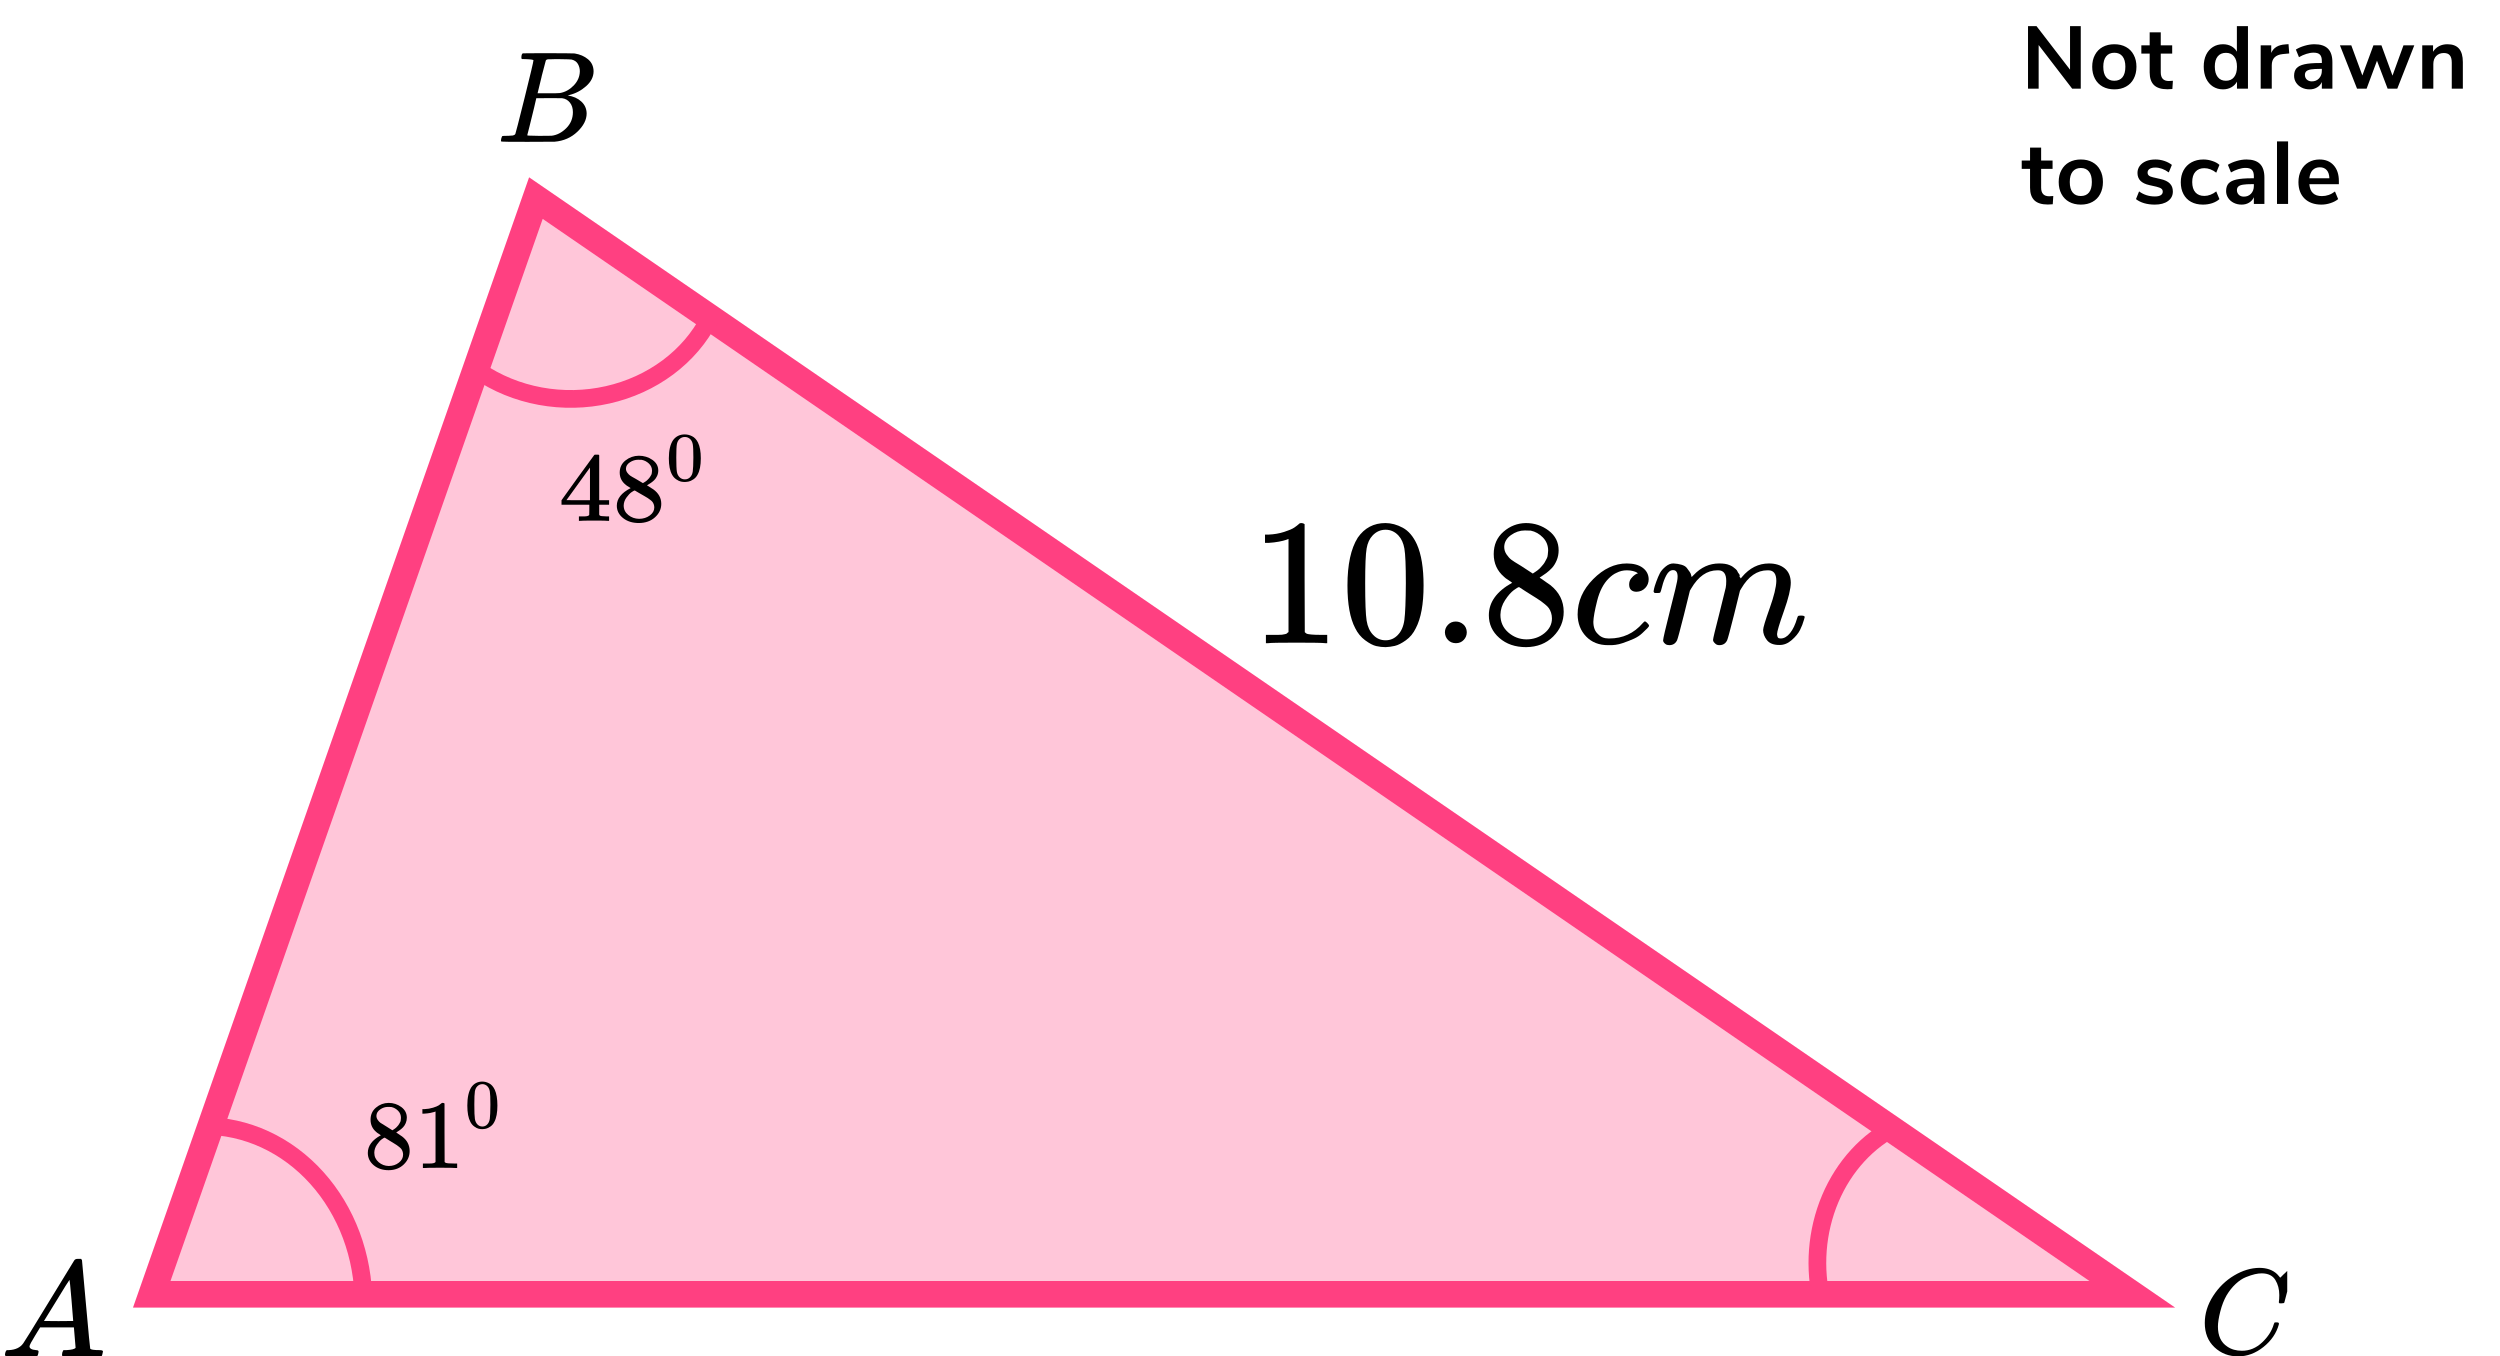 <?xml version="1.0" encoding="UTF-8"?> <svg xmlns="http://www.w3.org/2000/svg" width="282" height="153" viewBox="0 0 282 153" fill="none"><path d="M233.5 2.95H234.71V10H233.74L229.96 5.08V10H228.76V2.95H229.72L233.5 7.86V2.95ZM238.501 10.08C238.001 10.08 237.561 9.977 237.181 9.77C236.807 9.563 236.517 9.267 236.311 8.88C236.104 8.493 236.001 8.043 236.001 7.53C236.001 7.017 236.104 6.57 236.311 6.19C236.517 5.803 236.807 5.507 237.181 5.3C237.561 5.093 238.001 4.99 238.501 4.99C239.001 4.99 239.437 5.093 239.811 5.3C240.191 5.507 240.481 5.803 240.681 6.19C240.887 6.57 240.991 7.017 240.991 7.53C240.991 8.043 240.887 8.493 240.681 8.88C240.481 9.267 240.191 9.563 239.811 9.77C239.437 9.977 239.001 10.08 238.501 10.08ZM238.491 9.11C238.897 9.11 239.207 8.977 239.421 8.71C239.634 8.443 239.741 8.05 239.741 7.53C239.741 7.017 239.634 6.627 239.421 6.36C239.207 6.087 238.901 5.95 238.501 5.95C238.101 5.95 237.791 6.087 237.571 6.36C237.357 6.627 237.251 7.017 237.251 7.53C237.251 8.05 237.357 8.443 237.571 8.71C237.784 8.977 238.091 9.11 238.491 9.11ZM244.643 9.14C244.79 9.14 244.943 9.13 245.103 9.11L245.043 10.04C244.843 10.06 244.66 10.07 244.493 10.07C243.807 10.07 243.3 9.913 242.973 9.6C242.647 9.28 242.483 8.807 242.483 8.18V6.05H241.543V5.11H242.483V3.65H243.733V5.11H245.023V6.05H243.733V8.16C243.733 8.813 244.037 9.14 244.643 9.14ZM253.57 2.95V10H252.33V9.21C252.183 9.483 251.97 9.697 251.69 9.85C251.416 10.003 251.103 10.08 250.75 10.08C250.33 10.08 249.953 9.973 249.62 9.76C249.293 9.547 249.036 9.247 248.85 8.86C248.67 8.467 248.58 8.017 248.58 7.51C248.58 7.003 248.67 6.56 248.85 6.18C249.036 5.8 249.293 5.507 249.62 5.3C249.946 5.093 250.323 4.99 250.75 4.99C251.103 4.99 251.416 5.063 251.69 5.21C251.963 5.357 252.173 5.563 252.32 5.83V2.95H253.57ZM251.08 9.11C251.48 9.11 251.786 8.973 252 8.7C252.22 8.427 252.33 8.037 252.33 7.53C252.33 7.023 252.22 6.637 252 6.37C251.786 6.097 251.483 5.96 251.09 5.96C250.69 5.96 250.38 6.093 250.16 6.36C249.94 6.627 249.83 7.01 249.83 7.51C249.83 8.017 249.94 8.41 250.16 8.69C250.38 8.97 250.686 9.11 251.08 9.11ZM258.225 6.03L257.495 6.1C256.669 6.187 256.255 6.607 256.255 7.36V10H255.005V5.11H256.195V5.97C256.449 5.383 256.972 5.063 257.765 5.01L258.145 4.98L258.225 6.03ZM261.064 4.99C261.751 4.99 262.261 5.157 262.594 5.49C262.927 5.823 263.094 6.337 263.094 7.03V10H261.904V9.25C261.791 9.51 261.611 9.713 261.364 9.86C261.124 10.007 260.844 10.08 260.524 10.08C260.197 10.08 259.901 10.013 259.634 9.88C259.367 9.747 259.157 9.563 259.004 9.33C258.851 9.097 258.774 8.837 258.774 8.55C258.774 8.19 258.864 7.907 259.044 7.7C259.231 7.493 259.531 7.343 259.944 7.25C260.357 7.157 260.927 7.11 261.654 7.11H261.904V6.88C261.904 6.547 261.831 6.307 261.684 6.16C261.544 6.013 261.307 5.94 260.974 5.94C260.714 5.94 260.441 5.987 260.154 6.08C259.874 6.167 259.597 6.29 259.324 6.45L258.974 5.59C259.247 5.417 259.577 5.273 259.964 5.16C260.351 5.047 260.717 4.99 261.064 4.99ZM260.774 9.18C261.107 9.18 261.377 9.07 261.584 8.85C261.797 8.623 261.904 8.333 261.904 7.98V7.77H261.724C261.277 7.77 260.931 7.79 260.684 7.83C260.437 7.87 260.261 7.94 260.154 8.04C260.047 8.14 259.994 8.277 259.994 8.45C259.994 8.663 260.067 8.84 260.214 8.98C260.361 9.113 260.547 9.18 260.774 9.18ZM271.114 5.11H272.334L270.414 10H269.324L268.124 6.85L266.954 10H265.874L263.944 5.11H265.224L266.474 8.51L267.724 5.11H268.624L269.874 8.53L271.114 5.11ZM276.069 4.99C276.656 4.99 277.092 5.157 277.379 5.49C277.666 5.823 277.809 6.327 277.809 7V10H276.559V7.07C276.559 6.69 276.486 6.413 276.339 6.24C276.199 6.067 275.976 5.98 275.669 5.98C275.309 5.98 275.019 6.093 274.799 6.32C274.586 6.547 274.479 6.85 274.479 7.23V10H273.229V5.11H274.449V5.84C274.616 5.567 274.839 5.357 275.119 5.21C275.399 5.063 275.716 4.99 276.069 4.99ZM231.15 22.14C231.297 22.14 231.45 22.13 231.61 22.11L231.55 23.04C231.35 23.06 231.167 23.07 231 23.07C230.313 23.07 229.807 22.913 229.48 22.6C229.153 22.28 228.99 21.807 228.99 21.18V19.05H228.05V18.11H228.99V16.65H230.24V18.11H231.53V19.05H230.24V21.16C230.24 21.813 230.543 22.14 231.15 22.14ZM234.721 23.08C234.221 23.08 233.781 22.977 233.401 22.77C233.028 22.563 232.738 22.267 232.531 21.88C232.325 21.493 232.221 21.043 232.221 20.53C232.221 20.017 232.325 19.57 232.531 19.19C232.738 18.803 233.028 18.507 233.401 18.3C233.781 18.093 234.221 17.99 234.721 17.99C235.221 17.99 235.658 18.093 236.031 18.3C236.411 18.507 236.701 18.803 236.901 19.19C237.108 19.57 237.211 20.017 237.211 20.53C237.211 21.043 237.108 21.493 236.901 21.88C236.701 22.267 236.411 22.563 236.031 22.77C235.658 22.977 235.221 23.08 234.721 23.08ZM234.711 22.11C235.118 22.11 235.428 21.977 235.641 21.71C235.855 21.443 235.961 21.05 235.961 20.53C235.961 20.017 235.855 19.627 235.641 19.36C235.428 19.087 235.121 18.95 234.721 18.95C234.321 18.95 234.011 19.087 233.791 19.36C233.578 19.627 233.471 20.017 233.471 20.53C233.471 21.05 233.578 21.443 233.791 21.71C234.005 21.977 234.311 22.11 234.711 22.11ZM243.058 23.08C242.625 23.08 242.225 23.027 241.858 22.92C241.498 22.813 241.192 22.66 240.938 22.46L241.288 21.59C241.808 21.97 242.405 22.16 243.078 22.16C243.365 22.16 243.582 22.113 243.728 22.02C243.882 21.927 243.958 21.793 243.958 21.62C243.958 21.473 243.905 21.36 243.798 21.28C243.698 21.2 243.515 21.127 243.248 21.06L242.448 20.88C241.995 20.78 241.658 20.617 241.438 20.39C241.218 20.163 241.108 19.87 241.108 19.51C241.108 19.21 241.192 18.947 241.358 18.72C241.532 18.487 241.768 18.307 242.068 18.18C242.375 18.053 242.728 17.99 243.128 17.99C243.475 17.99 243.808 18.043 244.128 18.15C244.455 18.257 244.742 18.407 244.988 18.6L244.638 19.45C244.132 19.083 243.625 18.9 243.118 18.9C242.845 18.9 242.632 18.95 242.478 19.05C242.325 19.15 242.248 19.29 242.248 19.47C242.248 19.603 242.295 19.713 242.388 19.8C242.488 19.887 242.645 19.953 242.858 20L243.688 20.19C244.175 20.297 244.532 20.467 244.758 20.7C244.985 20.927 245.098 21.227 245.098 21.6C245.098 22.053 244.915 22.413 244.548 22.68C244.182 22.947 243.685 23.08 243.058 23.08ZM248.492 23.08C247.978 23.08 247.532 22.977 247.152 22.77C246.778 22.563 246.492 22.27 246.292 21.89C246.092 21.51 245.992 21.067 245.992 20.56C245.992 20.053 246.095 19.607 246.302 19.22C246.515 18.827 246.815 18.523 247.202 18.31C247.588 18.097 248.035 17.99 248.542 17.99C248.888 17.99 249.225 18.047 249.552 18.16C249.885 18.267 250.152 18.413 250.352 18.6L249.992 19.48C249.785 19.313 249.565 19.187 249.332 19.1C249.105 19.013 248.878 18.97 248.652 18.97C248.218 18.97 247.882 19.107 247.642 19.38C247.402 19.647 247.282 20.033 247.282 20.54C247.282 21.04 247.402 21.427 247.642 21.7C247.882 21.967 248.218 22.1 248.652 22.1C248.878 22.1 249.105 22.057 249.332 21.97C249.565 21.883 249.785 21.757 249.992 21.59L250.352 22.46C250.138 22.653 249.865 22.807 249.532 22.92C249.198 23.027 248.852 23.08 248.492 23.08ZM253.395 17.99C254.081 17.99 254.591 18.157 254.925 18.49C255.258 18.823 255.425 19.337 255.425 20.03V23H254.235V22.25C254.121 22.51 253.941 22.713 253.695 22.86C253.455 23.007 253.175 23.08 252.855 23.08C252.528 23.08 252.231 23.013 251.965 22.88C251.698 22.747 251.488 22.563 251.335 22.33C251.181 22.097 251.105 21.837 251.105 21.55C251.105 21.19 251.195 20.907 251.375 20.7C251.561 20.493 251.861 20.343 252.275 20.25C252.688 20.157 253.258 20.11 253.985 20.11H254.235V19.88C254.235 19.547 254.161 19.307 254.015 19.16C253.875 19.013 253.638 18.94 253.305 18.94C253.045 18.94 252.771 18.987 252.485 19.08C252.205 19.167 251.928 19.29 251.655 19.45L251.305 18.59C251.578 18.417 251.908 18.273 252.295 18.16C252.681 18.047 253.048 17.99 253.395 17.99ZM253.105 22.18C253.438 22.18 253.708 22.07 253.915 21.85C254.128 21.623 254.235 21.333 254.235 20.98V20.77H254.055C253.608 20.77 253.261 20.79 253.015 20.83C252.768 20.87 252.591 20.94 252.485 21.04C252.378 21.14 252.325 21.277 252.325 21.45C252.325 21.663 252.398 21.84 252.545 21.98C252.691 22.113 252.878 22.18 253.105 22.18ZM256.845 23V15.95H258.095V23H256.845ZM263.824 20.78H260.494C260.534 21.233 260.671 21.57 260.904 21.79C261.137 22.01 261.471 22.12 261.904 22.12C262.444 22.12 262.937 21.947 263.384 21.6L263.744 22.46C263.517 22.647 263.231 22.797 262.884 22.91C262.544 23.023 262.201 23.08 261.854 23.08C261.054 23.08 260.421 22.853 259.954 22.4C259.494 21.947 259.264 21.327 259.264 20.54C259.264 20.04 259.364 19.597 259.564 19.21C259.764 18.823 260.044 18.523 260.404 18.31C260.771 18.097 261.184 17.99 261.644 17.99C262.317 17.99 262.847 18.207 263.234 18.64C263.627 19.073 263.824 19.67 263.824 20.43V20.78ZM261.674 18.87C261.341 18.87 261.071 18.977 260.864 19.19C260.664 19.403 260.541 19.71 260.494 20.11H262.754C262.741 19.703 262.641 19.397 262.454 19.19C262.267 18.977 262.007 18.87 261.674 18.87Z" fill="black"></path><path d="M17.115 146L60.449 22.346L240.528 146H17.115Z" fill="#FF4081" fill-opacity="0.3" stroke="#FF4081" stroke-width="3"></path><path d="M41 147C41 144.374 40.534 141.773 39.63 139.346C38.725 136.92 37.399 134.715 35.728 132.858C34.056 131.001 32.072 129.528 29.888 128.522C27.704 127.517 25.364 127 23 127" stroke="#FF4081" stroke-width="2"></path><path d="M80 36C78.913 38.105 77.32 39.964 75.338 41.441C73.356 42.918 71.035 43.976 68.543 44.537C66.052 45.099 63.453 45.15 60.937 44.687C58.421 44.224 56.051 43.258 54 41.86" stroke="#FF4081" stroke-width="2"></path><path d="M214 127C210.685 128.621 208.003 131.54 206.451 135.217C204.898 138.893 204.58 143.079 205.554 147" stroke="#FF4081" stroke-width="2"></path><g clip-path="url(#clip0)"><path d="M3.328 151.863C3.328 152.109 3.573 152.252 4.064 152.293C4.256 152.293 4.352 152.35 4.352 152.462C4.352 152.473 4.341 152.539 4.32 152.662C4.288 152.805 4.256 152.898 4.224 152.939C4.192 152.98 4.123 153 4.016 153C3.995 153 3.931 153 3.824 153C3.717 153 3.536 152.995 3.28 152.985C3.024 152.974 2.683 152.969 2.256 152.969C1.499 152.969 1.013 152.98 0.8 153H0.672C0.598 152.928 0.56 152.872 0.56 152.831C0.582 152.554 0.651 152.375 0.768 152.293H0.992C1.739 152.263 2.283 152.007 2.624 151.525C2.688 151.464 3.653 149.902 5.52 146.839C7.387 143.777 8.336 142.225 8.368 142.184C8.443 142.061 8.57 142 8.752 142H8.88H9.152C9.216 142.092 9.248 142.143 9.248 142.154L9.696 147.116C9.994 150.424 10.154 152.094 10.176 152.124C10.229 152.237 10.576 152.293 11.216 152.293C11.482 152.293 11.616 152.345 11.616 152.447C11.616 152.467 11.6 152.539 11.568 152.662C11.536 152.816 11.509 152.908 11.488 152.939C11.466 152.969 11.392 152.99 11.264 153C11.232 153 11.157 153 11.04 153C10.922 153 10.714 152.995 10.416 152.985C10.117 152.974 9.728 152.969 9.248 152.969C8.245 152.969 7.589 152.98 7.28 153H7.088C7.024 152.939 6.992 152.892 6.992 152.862C6.992 152.831 7.003 152.739 7.024 152.585C7.067 152.452 7.099 152.37 7.12 152.339L7.184 152.293H7.504C8.08 152.263 8.421 152.176 8.528 152.032L8.336 149.728H4.528L3.984 150.619C3.547 151.325 3.328 151.74 3.328 151.863ZM8.256 149.006C8.256 148.893 8.192 148.094 8.064 146.609C7.936 145.124 7.861 144.376 7.84 144.366L7.408 145.027C7.237 145.303 6.901 145.851 6.4 146.67L4.96 149.006L6.608 149.021C7.707 149.021 8.256 149.016 8.256 149.006Z" fill="black"></path></g><g clip-path="url(#clip1)"><path d="M59.348 6.673C59.087 6.673 58.933 6.669 58.884 6.659C58.836 6.649 58.812 6.595 58.812 6.498C58.812 6.234 58.865 6.073 58.971 6.015C58.981 6.005 59.609 6 60.855 6C63.358 6 64.676 6.01 64.811 6.029C65.42 6.127 65.927 6.347 66.333 6.688C66.739 7.03 66.947 7.479 66.956 8.035C66.956 8.66 66.676 9.221 66.116 9.719C65.555 10.217 64.913 10.553 64.188 10.729L64.043 10.773C64.662 10.861 65.169 11.085 65.565 11.447C65.961 11.808 66.164 12.257 66.174 12.794C66.174 13.506 65.826 14.194 65.13 14.858C64.435 15.522 63.58 15.898 62.565 15.985C62.498 15.995 61.478 16 59.507 16C57.575 16 56.594 15.99 56.566 15.971C56.527 15.941 56.508 15.902 56.508 15.854C56.508 15.785 56.517 15.717 56.537 15.649C56.585 15.463 56.633 15.361 56.681 15.341C56.72 15.331 56.793 15.326 56.899 15.326H56.986C57.247 15.326 57.536 15.312 57.855 15.283C57.991 15.253 58.082 15.195 58.131 15.107C58.16 15.068 58.508 13.711 59.174 11.037C59.841 8.362 60.174 6.952 60.174 6.805C60.174 6.737 59.899 6.693 59.348 6.673ZM65.406 8.035C65.406 7.742 65.333 7.469 65.188 7.215C65.043 6.961 64.807 6.796 64.478 6.717C64.411 6.698 63.966 6.683 63.145 6.673C62.952 6.673 62.749 6.673 62.536 6.673C62.324 6.673 62.155 6.678 62.029 6.688H61.841C61.696 6.698 61.604 6.747 61.565 6.835C61.546 6.874 61.391 7.459 61.102 8.592C61.102 8.621 61.097 8.65 61.087 8.679L60.638 10.524H61.812C62.594 10.524 63.044 10.514 63.159 10.495C63.739 10.397 64.256 10.114 64.71 9.646C65.164 9.177 65.396 8.64 65.406 8.035ZM64.623 12.647C64.623 12.218 64.512 11.861 64.29 11.578C64.068 11.295 63.778 11.129 63.42 11.081C63.362 11.071 62.961 11.066 62.217 11.066C61.077 11.066 60.502 11.071 60.493 11.081C60.493 11.1 60.411 11.456 60.246 12.149C60.082 12.842 59.913 13.53 59.739 14.214L59.478 15.239C59.478 15.278 59.536 15.297 59.652 15.297C59.768 15.297 60.16 15.307 60.826 15.326C61.686 15.326 62.15 15.322 62.217 15.312C62.816 15.243 63.367 14.96 63.87 14.463C64.372 13.965 64.623 13.36 64.623 12.647Z" fill="black"></path></g><g clip-path="url(#clip2)"><path d="M248.7 149.231C248.7 148.177 249.012 147.163 249.637 146.191C250.261 145.219 251.049 144.449 252 143.88C252.951 143.312 253.902 143.023 254.853 143.014C255.692 143.014 256.359 143.248 256.853 143.715C256.937 143.807 257.007 143.885 257.063 143.949C257.119 144.013 257.156 144.059 257.174 144.087L257.188 144.128C257.216 144.128 257.342 144.009 257.566 143.77C257.631 143.715 257.701 143.651 257.776 143.578C257.85 143.504 257.925 143.431 258 143.358C258.074 143.284 258.121 143.234 258.139 143.206L258.349 143H258.433C258.564 143 258.629 143.032 258.629 143.096C258.629 143.133 258.48 143.761 258.181 144.981C257.846 146.255 257.678 146.897 257.678 146.906C257.659 146.952 257.636 146.98 257.608 146.989C257.58 146.998 257.496 147.007 257.356 147.017H257.133C257.077 146.961 257.049 146.92 257.049 146.893C257.049 146.884 257.053 146.851 257.063 146.796C257.072 146.741 257.081 146.65 257.091 146.521C257.1 146.393 257.105 146.246 257.105 146.081C257.105 145.43 256.955 144.862 256.657 144.376C256.359 143.889 255.851 143.642 255.133 143.633C254.89 143.633 254.629 143.665 254.35 143.729C254.07 143.793 253.734 143.903 253.343 144.059C252.951 144.215 252.564 144.472 252.182 144.829C251.8 145.187 251.459 145.613 251.161 146.109C250.863 146.631 250.625 147.241 250.448 147.938C250.271 148.635 250.182 149.204 250.182 149.644C250.182 150.689 250.536 151.441 251.245 151.9C251.692 152.211 252.243 152.367 252.895 152.367C253.744 152.367 254.499 152.055 255.161 151.432C255.823 150.808 256.261 150.13 256.475 149.396C256.513 149.277 256.541 149.208 256.559 149.19C256.578 149.171 256.652 149.162 256.783 149.162C256.969 149.162 257.063 149.204 257.063 149.286C257.063 149.332 257.058 149.373 257.049 149.41C256.778 150.391 256.2 151.235 255.315 151.941C254.429 152.647 253.478 153 252.462 153C251.408 153 250.518 152.656 249.791 151.968C249.063 151.281 248.7 150.368 248.7 149.231Z" fill="black"></path></g><path d="M68.596 58.754C68.45 58.732 67.93 58.721 67.033 58.721C66.097 58.721 65.556 58.732 65.41 58.754H65.301V58.246H65.677C65.838 58.246 65.947 58.246 66.004 58.246C66.06 58.246 66.129 58.239 66.21 58.224C66.29 58.209 66.347 58.191 66.379 58.169C66.412 58.147 66.44 58.118 66.464 58.081C66.472 58.066 66.476 57.867 66.476 57.485V56.933H63.339V56.426L65.168 53.877C66.403 52.17 67.029 51.313 67.045 51.306C67.061 51.291 67.146 51.284 67.3 51.284H67.518L67.59 51.35V56.426H68.705V56.933H67.59V57.496C67.59 57.798 67.59 57.974 67.59 58.026C67.59 58.077 67.615 58.121 67.663 58.158C67.728 58.209 67.958 58.239 68.353 58.246H68.705V58.754H68.596ZM66.549 56.426V52.74L63.896 56.415L65.216 56.426H66.549Z" fill="black"></path><path d="M69.904 54.154C69.904 54.154 69.904 53.871 69.904 53.304C69.904 52.738 70.122 52.282 70.558 51.936C70.994 51.59 71.495 51.414 72.06 51.406C72.633 51.406 73.142 51.561 73.586 51.87C74.03 52.179 74.252 52.58 74.252 53.073C74.252 53.293 74.207 53.499 74.119 53.691C74.03 53.882 73.925 54.036 73.804 54.154C73.683 54.272 73.558 54.375 73.428 54.463C73.299 54.551 73.194 54.617 73.113 54.662C73.033 54.706 72.988 54.735 72.98 54.75L73.15 54.849C73.263 54.923 73.376 54.996 73.489 55.07C73.602 55.143 73.666 55.184 73.683 55.191C74.288 55.625 74.591 56.173 74.591 56.835C74.591 57.416 74.357 57.92 73.889 58.347C73.42 58.774 72.815 58.991 72.072 58.998C71.345 58.998 70.748 58.81 70.279 58.435C69.811 58.06 69.577 57.597 69.577 57.045C69.577 56.251 70.098 55.588 71.139 55.059L70.921 54.915C70.752 54.82 70.643 54.746 70.594 54.695C70.134 54.334 69.904 53.871 69.904 53.304V54.154ZM72.52 54.496L72.593 54.452C72.641 54.422 72.677 54.4 72.702 54.386C72.726 54.371 72.766 54.345 72.823 54.309C72.879 54.272 72.928 54.235 72.968 54.198C73.008 54.161 73.053 54.117 73.101 54.066C73.15 54.014 73.194 53.966 73.234 53.922C73.275 53.878 73.315 53.819 73.356 53.746C73.396 53.672 73.432 53.61 73.465 53.558C73.497 53.507 73.517 53.433 73.525 53.337C73.533 53.242 73.541 53.161 73.549 53.095C73.549 52.778 73.432 52.51 73.198 52.289C72.964 52.069 72.694 51.929 72.387 51.87C72.33 51.862 72.197 51.859 71.987 51.859C71.656 51.859 71.345 51.955 71.054 52.146C70.764 52.337 70.614 52.576 70.606 52.863C70.606 53.032 70.659 53.187 70.764 53.326C70.869 53.466 70.974 53.573 71.079 53.646C71.184 53.72 71.385 53.838 71.684 53.999C71.741 54.036 71.785 54.062 71.817 54.077L72.52 54.496ZM72.084 58.524C72.552 58.524 72.956 58.398 73.295 58.148C73.634 57.898 73.804 57.597 73.804 57.244C73.804 57.118 73.784 57.001 73.743 56.891C73.703 56.78 73.654 56.688 73.598 56.615C73.541 56.541 73.453 56.46 73.331 56.372C73.21 56.284 73.117 56.217 73.053 56.173C72.988 56.129 72.871 56.059 72.702 55.964C72.532 55.868 72.423 55.805 72.375 55.776C72.261 55.71 72.14 55.64 72.011 55.566C71.882 55.493 71.777 55.43 71.696 55.379L71.599 55.324C71.551 55.324 71.434 55.386 71.248 55.511C71.062 55.636 70.869 55.839 70.667 56.118C70.465 56.398 70.36 56.699 70.352 57.023C70.352 57.457 70.525 57.814 70.873 58.093C71.22 58.373 71.624 58.516 72.084 58.524Z" fill="black"></path><path d="M75.934 49.634C76.254 49.212 76.69 49.002 77.244 49.002C77.518 49.002 77.792 49.069 78.066 49.205C78.34 49.34 78.563 49.579 78.734 49.922C78.945 50.354 79.051 50.947 79.051 51.701C79.051 52.507 78.928 53.123 78.683 53.55C78.568 53.768 78.411 53.943 78.212 54.073C78.012 54.203 77.838 54.283 77.689 54.315C77.541 54.346 77.395 54.364 77.253 54.369C77.104 54.369 76.956 54.353 76.807 54.322C76.659 54.291 76.485 54.208 76.285 54.073C76.085 53.938 75.928 53.763 75.814 53.55C75.569 53.123 75.446 52.507 75.446 51.701C75.446 50.796 75.609 50.107 75.934 49.634ZM77.861 49.54C77.689 49.374 77.487 49.291 77.253 49.291C77.013 49.291 76.807 49.374 76.636 49.54C76.493 49.675 76.399 49.863 76.353 50.102C76.308 50.341 76.285 50.84 76.285 51.6C76.285 52.421 76.308 52.962 76.353 53.222C76.399 53.482 76.502 53.688 76.662 53.839C76.822 53.995 77.019 54.073 77.253 54.073C77.481 54.073 77.675 53.995 77.835 53.839C78 53.683 78.103 53.464 78.143 53.183C78.183 52.903 78.206 52.375 78.212 51.6C78.212 50.846 78.189 50.349 78.143 50.11C78.097 49.87 78.003 49.681 77.861 49.54Z" fill="black"></path><path d="M41.798 127.154C41.798 127.154 41.798 126.871 41.798 126.304C41.798 125.738 42.003 125.282 42.414 124.936C42.824 124.59 43.295 124.414 43.827 124.406C44.367 124.406 44.845 124.561 45.263 124.87C45.681 125.179 45.89 125.58 45.89 126.073C45.89 126.293 45.849 126.499 45.765 126.691C45.681 126.882 45.583 127.036 45.469 127.154C45.355 127.272 45.237 127.375 45.115 127.463C44.994 127.551 44.895 127.617 44.819 127.662C44.743 127.706 44.701 127.735 44.693 127.75L44.853 127.849C44.959 127.923 45.066 127.996 45.172 128.07C45.279 128.143 45.339 128.184 45.355 128.191C45.925 128.625 46.209 129.173 46.209 129.835C46.209 130.416 45.989 130.92 45.548 131.347C45.108 131.774 44.538 131.991 43.839 131.998C43.154 131.998 42.592 131.81 42.151 131.435C41.711 131.06 41.49 130.597 41.49 130.045C41.49 129.25 41.98 128.588 42.961 128.059L42.756 127.915C42.596 127.82 42.493 127.746 42.448 127.695C42.015 127.334 41.798 126.871 41.798 126.304V127.154ZM44.26 127.496L44.329 127.452C44.374 127.422 44.408 127.4 44.431 127.386C44.454 127.371 44.492 127.345 44.545 127.308C44.598 127.272 44.644 127.235 44.682 127.198C44.72 127.161 44.762 127.117 44.807 127.066C44.853 127.014 44.895 126.966 44.933 126.922C44.971 126.878 45.009 126.819 45.047 126.746C45.085 126.672 45.119 126.61 45.149 126.558C45.18 126.507 45.199 126.433 45.206 126.337C45.214 126.242 45.222 126.161 45.229 126.095C45.229 125.778 45.119 125.51 44.899 125.289C44.678 125.068 44.424 124.929 44.135 124.87C44.082 124.863 43.956 124.859 43.759 124.859C43.447 124.859 43.154 124.954 42.881 125.146C42.607 125.337 42.467 125.576 42.459 125.863C42.459 126.032 42.509 126.187 42.607 126.326C42.706 126.466 42.805 126.573 42.904 126.646C43.002 126.72 43.193 126.838 43.474 126.999C43.527 127.036 43.569 127.062 43.599 127.077L44.26 127.496ZM43.85 131.524C44.291 131.524 44.671 131.399 44.99 131.148C45.309 130.898 45.469 130.597 45.469 130.244C45.469 130.119 45.45 130.001 45.412 129.89C45.374 129.78 45.328 129.688 45.275 129.615C45.222 129.541 45.138 129.46 45.024 129.372C44.91 129.284 44.823 129.217 44.762 129.173C44.701 129.129 44.591 129.059 44.431 128.964C44.272 128.868 44.169 128.805 44.123 128.776C44.017 128.71 43.903 128.64 43.782 128.566C43.66 128.493 43.561 128.43 43.485 128.379L43.394 128.324C43.348 128.324 43.238 128.386 43.063 128.511C42.889 128.636 42.706 128.839 42.516 129.118C42.326 129.398 42.227 129.699 42.22 130.023C42.22 130.457 42.383 130.814 42.71 131.093C43.037 131.373 43.417 131.516 43.85 131.524Z" fill="black"></path><path d="M49.128 125.376L48.98 125.431C48.873 125.468 48.721 125.505 48.524 125.542C48.326 125.578 48.106 125.604 47.862 125.619H47.646V125.111H47.862C48.22 125.097 48.55 125.041 48.854 124.946C49.158 124.85 49.371 124.762 49.493 124.681C49.614 124.6 49.721 124.519 49.812 124.438C49.827 124.416 49.873 124.405 49.949 124.405C50.017 124.405 50.081 124.427 50.142 124.471V127.771L50.154 131.081C50.207 131.132 50.252 131.165 50.291 131.18C50.328 131.195 50.42 131.21 50.564 131.224C50.709 131.239 50.944 131.246 51.271 131.246H51.567V131.754H51.442C51.282 131.732 50.678 131.721 49.629 131.721C48.596 131.721 47.999 131.732 47.84 131.754H47.703V131.246H47.999C48.166 131.246 48.311 131.246 48.432 131.246C48.554 131.246 48.649 131.243 48.717 131.235C48.786 131.228 48.847 131.217 48.9 131.202C48.953 131.187 48.983 131.18 48.991 131.18C48.999 131.18 49.021 131.162 49.059 131.125C49.097 131.088 49.12 131.073 49.128 131.081V125.376Z" fill="black"></path><path d="M53.173 122.634C53.474 122.212 53.885 122.002 54.406 122.002C54.664 122.002 54.922 122.069 55.18 122.205C55.438 122.34 55.647 122.579 55.808 122.922C56.007 123.354 56.107 123.947 56.107 124.701C56.107 125.507 55.991 126.124 55.76 126.55C55.653 126.768 55.505 126.943 55.317 127.073C55.129 127.203 54.965 127.283 54.825 127.315C54.685 127.346 54.548 127.364 54.414 127.369C54.275 127.369 54.135 127.354 53.995 127.322C53.855 127.291 53.691 127.208 53.504 127.073C53.315 126.937 53.168 126.763 53.06 126.55C52.829 126.124 52.714 125.507 52.714 124.701C52.714 123.796 52.867 123.107 53.173 122.634ZM54.986 122.54C54.825 122.374 54.635 122.291 54.414 122.291C54.188 122.291 53.995 122.374 53.834 122.54C53.7 122.675 53.611 122.863 53.568 123.102C53.525 123.341 53.504 123.84 53.504 124.6C53.504 125.421 53.525 125.962 53.568 126.222C53.611 126.482 53.708 126.688 53.858 126.839C54.008 126.995 54.194 127.073 54.414 127.073C54.629 127.073 54.812 126.995 54.962 126.839C55.118 126.683 55.215 126.464 55.252 126.183C55.29 125.902 55.312 125.375 55.317 124.6C55.317 123.846 55.295 123.349 55.252 123.11C55.209 122.87 55.121 122.681 54.986 122.54Z" fill="black"></path><path d="M145.344 60.792L145.079 60.894C144.889 60.962 144.617 61.029 144.263 61.097C143.91 61.165 143.515 61.212 143.08 61.239H142.693V60.304H143.08C143.719 60.277 144.311 60.175 144.855 59.998C145.399 59.822 145.779 59.66 145.997 59.51C146.214 59.361 146.405 59.212 146.568 59.063C146.595 59.022 146.677 59.002 146.813 59.002C146.935 59.002 147.051 59.042 147.159 59.124V65.207L147.18 71.31C147.275 71.405 147.357 71.466 147.424 71.493C147.492 71.52 147.656 71.547 147.914 71.574C148.172 71.601 148.594 71.615 149.178 71.615H149.709V72.551H149.484C149.199 72.51 148.118 72.49 146.242 72.49C144.392 72.49 143.325 72.51 143.04 72.551H142.795V71.615H143.325C143.624 71.615 143.883 71.615 144.1 71.615C144.318 71.615 144.488 71.608 144.61 71.595C144.732 71.581 144.841 71.561 144.936 71.534C145.031 71.507 145.086 71.493 145.099 71.493C145.113 71.493 145.154 71.459 145.222 71.391C145.29 71.323 145.331 71.296 145.344 71.31V60.792Z" fill="black"></path><path d="M153.155 60.649C153.917 59.551 154.957 59.001 156.276 59.001C156.928 59.001 157.581 59.178 158.234 59.53C158.886 59.883 159.417 60.507 159.825 61.402C160.328 62.528 160.579 64.074 160.579 66.04C160.579 68.143 160.287 69.75 159.702 70.862C159.43 71.432 159.056 71.886 158.58 72.225C158.105 72.564 157.69 72.774 157.336 72.856C156.983 72.937 156.636 72.984 156.296 72.998C155.943 72.998 155.589 72.957 155.236 72.876C154.882 72.795 154.467 72.578 153.992 72.225C153.516 71.872 153.142 71.418 152.87 70.862C152.285 69.75 151.993 68.143 151.993 66.04C151.993 63.681 152.38 61.883 153.155 60.649ZM157.744 60.405C157.336 59.971 156.854 59.754 156.296 59.754C155.725 59.754 155.236 59.971 154.828 60.405C154.488 60.758 154.263 61.246 154.155 61.87C154.046 62.494 153.992 63.796 153.992 65.776C153.992 67.919 154.046 69.329 154.155 70.007C154.263 70.686 154.508 71.221 154.889 71.615C155.27 72.022 155.739 72.225 156.296 72.225C156.84 72.225 157.302 72.022 157.683 71.615C158.077 71.208 158.322 70.638 158.417 69.906C158.512 69.173 158.567 67.797 158.58 65.776C158.58 63.809 158.526 62.514 158.417 61.89C158.308 61.266 158.084 60.771 157.744 60.405Z" fill="black"></path><path d="M162.986 71.33C162.986 71.005 163.101 70.72 163.332 70.476C163.564 70.232 163.856 70.109 164.209 70.109C164.536 70.109 164.821 70.218 165.066 70.435C165.311 70.652 165.44 70.944 165.454 71.31C165.454 71.649 165.338 71.941 165.107 72.185C164.876 72.429 164.583 72.551 164.23 72.551C163.876 72.551 163.584 72.436 163.353 72.205C163.122 71.974 162.999 71.683 162.986 71.33Z" fill="black"></path><path d="M168.492 64.067C168.492 64.067 168.492 63.545 168.492 62.501C168.492 61.456 168.86 60.615 169.594 59.978C170.328 59.34 171.171 59.015 172.123 59.001C173.088 59.001 173.945 59.286 174.693 59.856C175.44 60.425 175.814 61.165 175.814 62.073C175.814 62.48 175.739 62.86 175.59 63.213C175.44 63.565 175.264 63.85 175.06 64.067C174.856 64.284 174.645 64.474 174.427 64.637C174.21 64.799 174.033 64.921 173.897 65.003C173.761 65.084 173.686 65.138 173.673 65.166L173.958 65.349C174.149 65.484 174.339 65.62 174.529 65.756C174.72 65.891 174.828 65.966 174.856 65.979C175.875 66.78 176.385 67.79 176.385 69.011C176.385 70.082 175.991 71.011 175.202 71.798C174.414 72.584 173.394 72.984 172.143 72.998C170.919 72.998 169.913 72.652 169.125 71.96C168.336 71.269 167.942 70.414 167.942 69.397C167.942 67.932 168.819 66.712 170.573 65.735L170.206 65.471C169.92 65.294 169.737 65.159 169.655 65.064C168.88 64.399 168.492 63.545 168.492 62.501V64.067ZM172.898 64.698L173.02 64.616C173.102 64.562 173.163 64.521 173.204 64.494C173.244 64.467 173.312 64.42 173.408 64.352C173.503 64.284 173.584 64.216 173.652 64.148C173.72 64.081 173.795 63.999 173.877 63.904C173.958 63.809 174.033 63.721 174.101 63.64C174.169 63.558 174.237 63.45 174.305 63.314C174.373 63.179 174.434 63.063 174.489 62.968C174.543 62.873 174.577 62.738 174.591 62.562C174.604 62.385 174.618 62.236 174.631 62.114C174.631 61.531 174.434 61.036 174.04 60.629C173.646 60.222 173.19 59.964 172.673 59.856C172.578 59.842 172.354 59.836 172 59.836C171.443 59.836 170.919 60.012 170.43 60.364C169.94 60.717 169.689 61.158 169.675 61.687C169.675 61.999 169.764 62.283 169.94 62.541C170.117 62.799 170.294 62.996 170.471 63.131C170.648 63.267 170.987 63.484 171.49 63.782C171.586 63.85 171.66 63.898 171.715 63.925L172.898 64.698ZM172.164 72.123C172.952 72.123 173.632 71.893 174.203 71.432C174.774 70.97 175.06 70.414 175.06 69.763C175.06 69.533 175.026 69.316 174.958 69.112C174.89 68.909 174.808 68.739 174.713 68.604C174.618 68.468 174.468 68.319 174.264 68.156C174.06 67.993 173.904 67.871 173.795 67.79C173.686 67.709 173.489 67.58 173.204 67.403C172.918 67.227 172.735 67.112 172.653 67.058C172.463 66.936 172.259 66.807 172.041 66.671C171.824 66.535 171.647 66.42 171.511 66.325L171.348 66.224C171.266 66.224 171.069 66.339 170.756 66.569C170.444 66.8 170.117 67.173 169.777 67.688C169.437 68.204 169.261 68.76 169.247 69.356C169.247 70.157 169.539 70.814 170.124 71.33C170.709 71.845 171.389 72.11 172.164 72.123Z" fill="black"></path><path d="M177.956 69.315C177.956 67.837 178.54 66.508 179.71 65.328C180.879 64.148 182.143 63.558 183.503 63.558C184.264 63.558 184.863 63.721 185.298 64.046C185.733 64.372 185.957 64.799 185.971 65.328C185.971 65.721 185.842 66.054 185.583 66.325C185.325 66.596 184.999 66.739 184.604 66.752C184.346 66.752 184.142 66.684 183.993 66.549C183.843 66.413 183.768 66.21 183.768 65.938C183.768 65.667 183.843 65.436 183.993 65.247C184.142 65.057 184.292 64.914 184.441 64.819C184.591 64.724 184.686 64.684 184.727 64.697H184.747C184.747 64.67 184.706 64.629 184.625 64.575C184.543 64.521 184.4 64.467 184.196 64.412C183.993 64.358 183.761 64.331 183.503 64.331C183.095 64.331 182.708 64.426 182.341 64.616C182.055 64.738 181.763 64.948 181.464 65.247C180.865 65.843 180.43 66.684 180.158 67.769C179.886 68.854 179.744 69.641 179.73 70.129C179.73 70.753 179.907 71.221 180.26 71.533C180.559 71.858 180.954 72.021 181.443 72.021H181.525C183.048 72.021 184.305 71.445 185.298 70.292C185.42 70.156 185.502 70.088 185.543 70.088C185.597 70.088 185.685 70.15 185.808 70.272C185.93 70.394 185.998 70.489 186.012 70.556C186.025 70.624 185.964 70.726 185.828 70.862C185.692 70.997 185.495 71.187 185.237 71.431C184.978 71.675 184.672 71.879 184.319 72.041C183.965 72.204 183.53 72.374 183.014 72.55C182.497 72.726 181.953 72.801 181.382 72.774C180.362 72.774 179.54 72.448 178.914 71.797C178.289 71.146 177.969 70.319 177.956 69.315Z" fill="black"></path><path d="M186.522 66.711C186.535 66.629 186.556 66.521 186.583 66.385C186.61 66.25 186.692 65.992 186.828 65.612C186.964 65.233 187.1 64.914 187.235 64.656C187.371 64.398 187.589 64.148 187.888 63.903C188.187 63.659 188.486 63.544 188.786 63.558C189.085 63.571 189.377 63.619 189.662 63.7C189.948 63.781 190.152 63.903 190.274 64.066C190.397 64.229 190.505 64.378 190.601 64.514C190.696 64.649 190.75 64.778 190.764 64.9L190.805 65.043C190.805 65.07 190.811 65.083 190.825 65.083L191.049 64.86C191.865 63.992 192.824 63.558 193.925 63.558C194.156 63.558 194.367 63.571 194.557 63.598C194.748 63.625 194.924 63.673 195.088 63.741C195.251 63.809 195.38 63.876 195.475 63.944C195.57 64.012 195.672 64.093 195.781 64.188C195.89 64.283 195.958 64.371 195.985 64.453C196.012 64.534 196.067 64.622 196.148 64.717C196.23 64.812 196.257 64.894 196.23 64.961C196.202 65.029 196.223 65.09 196.291 65.144C196.359 65.199 196.372 65.246 196.332 65.287L196.495 65.083C197.351 64.066 198.364 63.558 199.534 63.558C200.268 63.558 200.859 63.741 201.308 64.107C201.757 64.473 201.988 65.009 202.001 65.714C202.001 66.406 201.743 67.477 201.226 68.928C200.71 70.38 200.451 71.248 200.451 71.532C200.465 71.722 200.499 71.851 200.553 71.919C200.608 71.987 200.71 72.021 200.859 72.021C201.24 72.021 201.594 71.817 201.92 71.41C202.246 71.004 202.511 70.447 202.715 69.742C202.756 69.593 202.797 69.505 202.838 69.478C202.878 69.451 202.987 69.437 203.164 69.437C203.436 69.437 203.572 69.491 203.572 69.6C203.572 69.613 203.545 69.715 203.49 69.905C203.381 70.298 203.232 70.685 203.042 71.064C202.851 71.444 202.539 71.824 202.103 72.204C201.668 72.584 201.199 72.767 200.696 72.753C200.057 72.753 199.595 72.57 199.309 72.204C199.024 71.838 198.881 71.458 198.881 71.064C198.881 70.807 199.126 69.993 199.615 68.623C200.105 67.253 200.356 66.223 200.37 65.531C200.37 64.731 200.071 64.331 199.472 64.331H199.37C198.201 64.331 197.215 65.016 196.413 66.385L196.27 66.629L195.597 69.356C195.149 71.132 194.89 72.088 194.822 72.224C194.646 72.59 194.353 72.773 193.945 72.773C193.769 72.773 193.626 72.726 193.517 72.631C193.408 72.536 193.334 72.455 193.293 72.387C193.252 72.319 193.232 72.251 193.232 72.183C193.232 72.034 193.463 71.064 193.925 69.274L194.659 66.304C194.7 66.101 194.72 65.843 194.72 65.531C194.72 64.731 194.421 64.331 193.823 64.331H193.721C192.552 64.331 191.566 65.016 190.764 66.385L190.621 66.629L189.948 69.356C189.499 71.132 189.241 72.088 189.173 72.224C188.996 72.59 188.704 72.773 188.296 72.773C188.119 72.773 187.977 72.733 187.868 72.651C187.759 72.57 187.684 72.489 187.643 72.407C187.603 72.326 187.589 72.258 187.603 72.204C187.603 72.028 187.861 70.915 188.378 68.867C188.908 66.779 189.173 65.687 189.173 65.592C189.214 65.389 189.234 65.206 189.234 65.043C189.234 64.555 189.064 64.31 188.724 64.31C188.425 64.31 188.174 64.5 187.97 64.88C187.766 65.26 187.609 65.673 187.501 66.121C187.392 66.569 187.31 66.813 187.256 66.853C187.229 66.88 187.12 66.894 186.93 66.894H186.644C186.562 66.813 186.522 66.752 186.522 66.711Z" fill="black"></path><defs><clipPath id="clip0"><rect width="12" height="11" fill="white" transform="translate(0 142)"></rect></clipPath><clipPath id="clip1"><rect width="11" height="10" fill="white" transform="translate(56 6)"></rect></clipPath><clipPath id="clip2"><rect width="10" height="10" fill="white" transform="translate(248 143)"></rect></clipPath></defs></svg> 